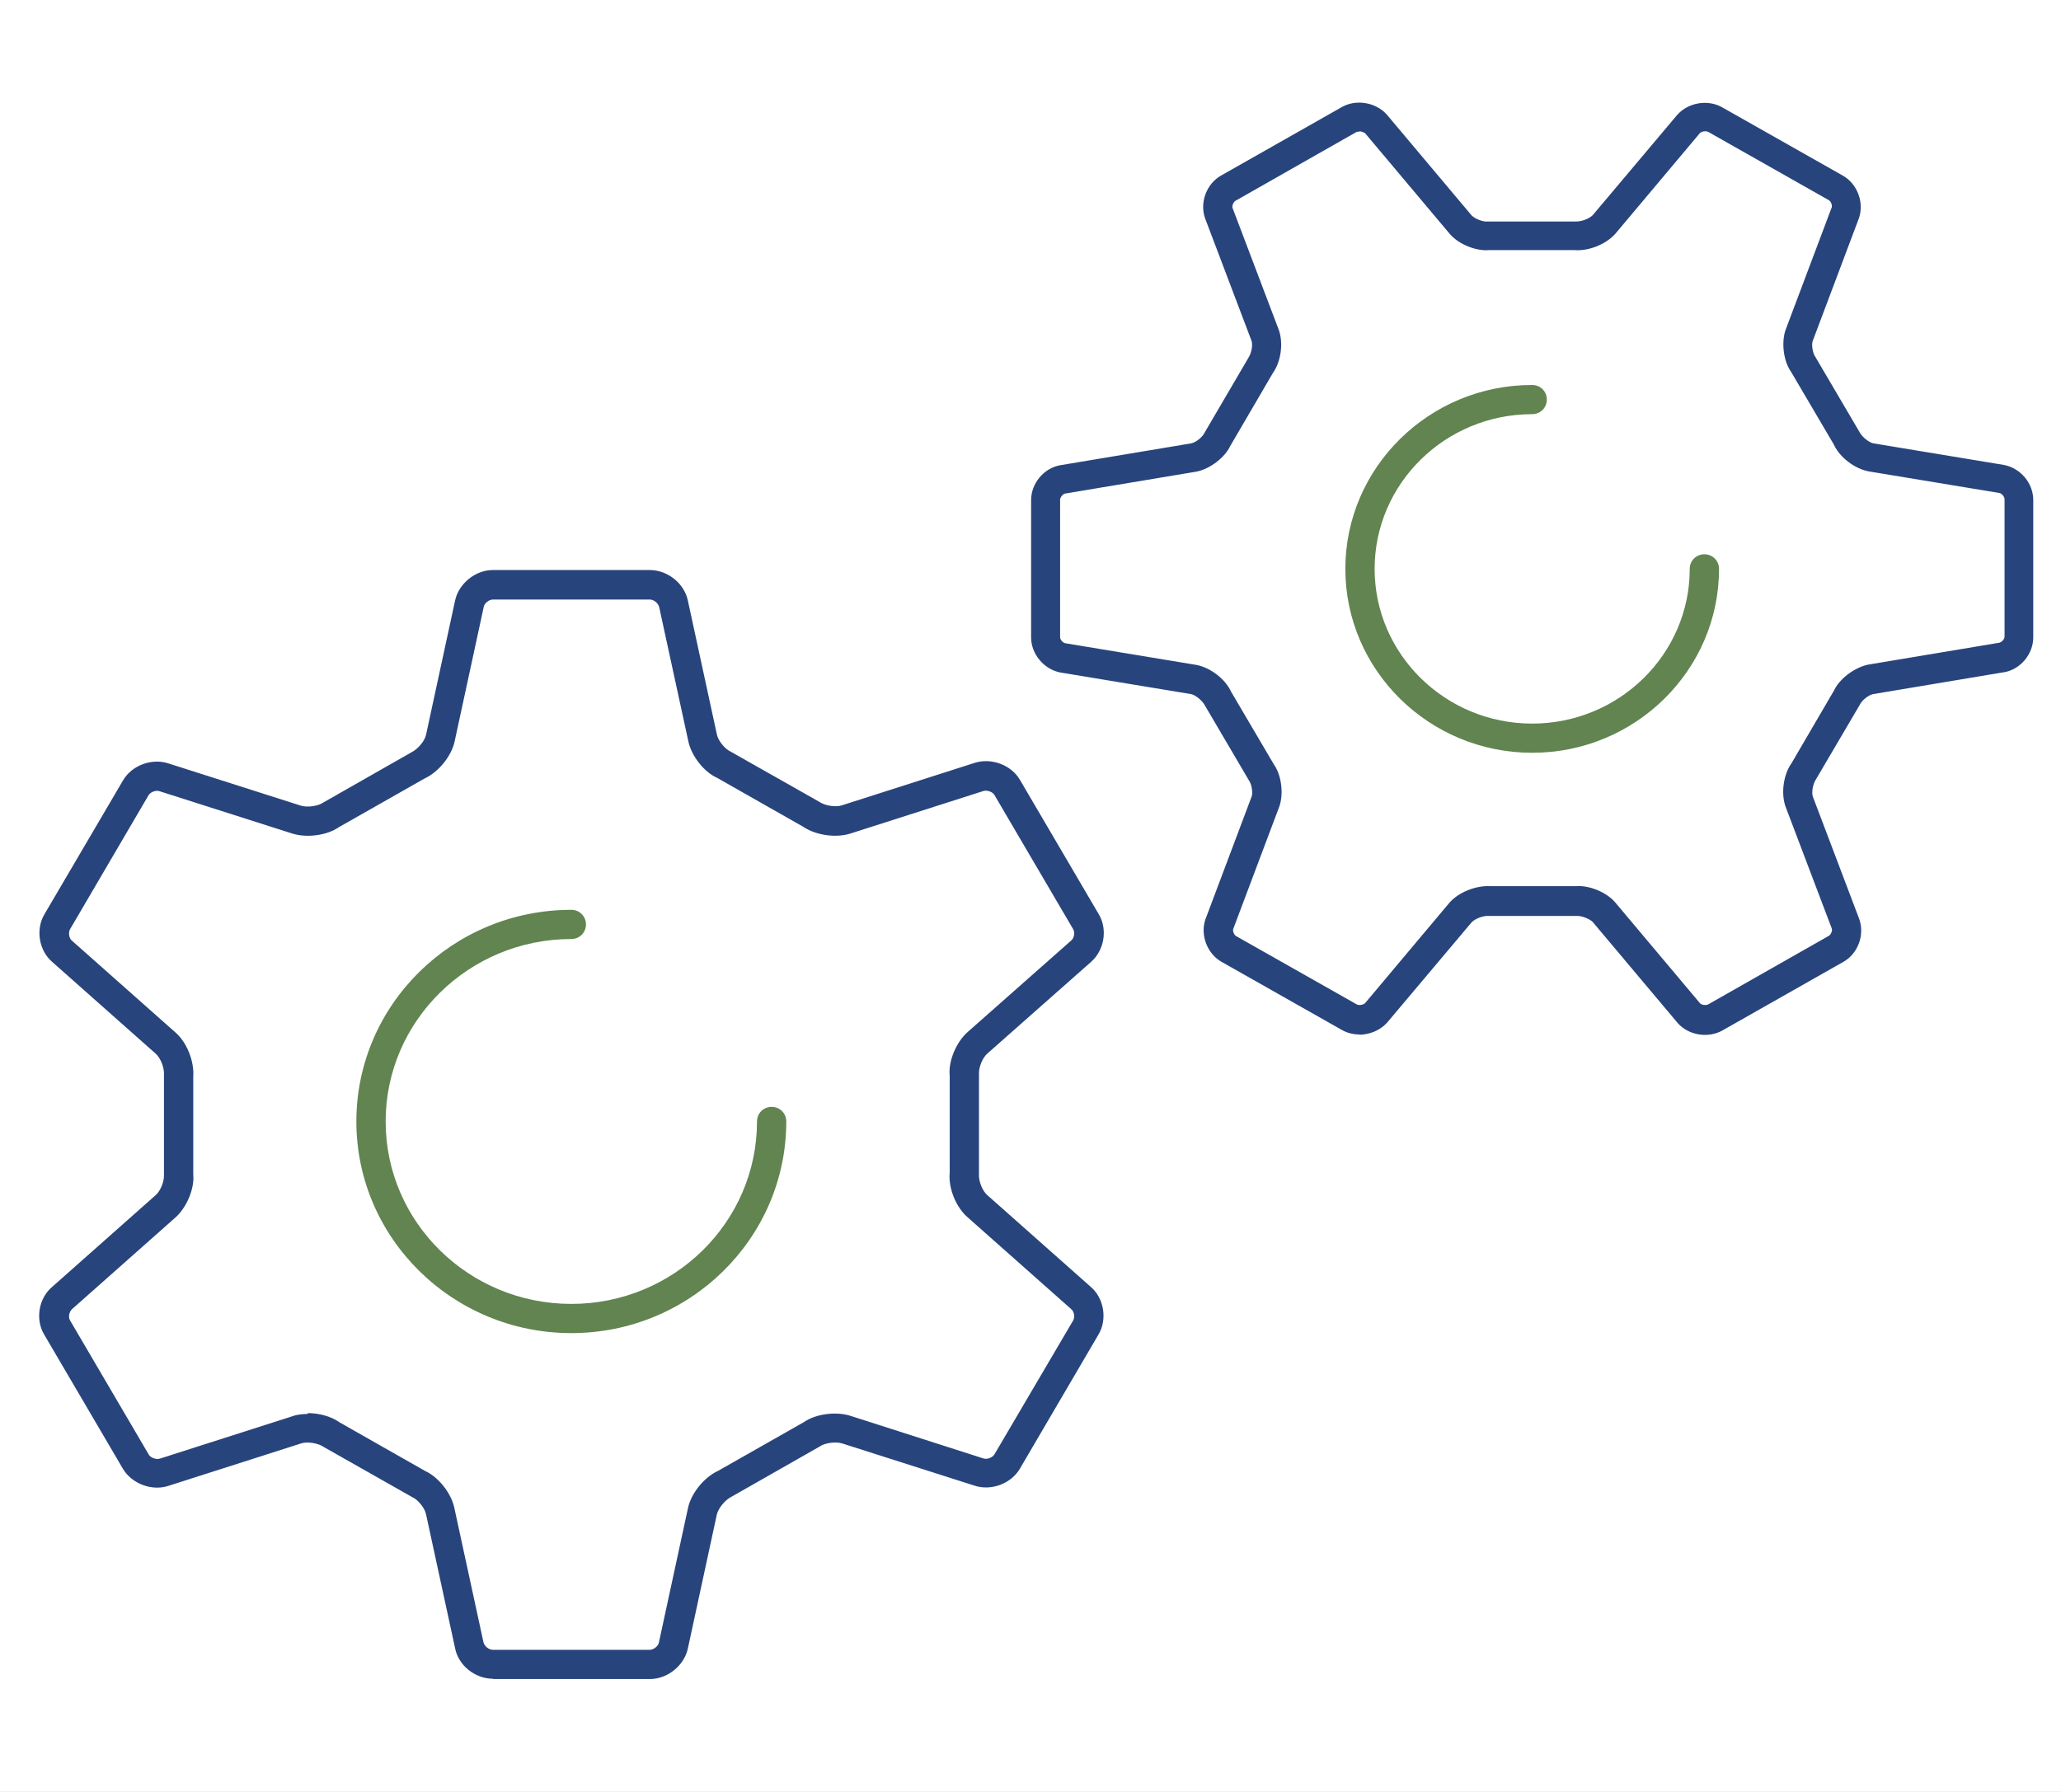 <?xml version="1.0" encoding="UTF-8"?>
<svg width="161px" height="140px" viewBox="0 0 161 140" version="1.1" xmlns="http://www.w3.org/2000/svg" xmlns:xlink="http://www.w3.org/1999/xlink">
    <rect x="0" y="0" width="161" height="140" fill="#333333" stroke="none"/>
    <title>icon_streamline</title>
    <defs>
        <path d="M0,0 L161,0 L161,140 L0,140 L0,0 Z" id="path-1"></path>
    </defs>
    <g id="icon_streamline" stroke="none" fill="none" xlink:href="#path-1" fill-rule="evenodd">
        <use fill="#FFFFFF" xlink:href="#path-1"></use>
        <g stroke-width="1" transform="translate(2.059, 7.018)">
            <path d="M36.44,124.138 C35.045,124.138 33.741,123.089 33.489,121.743 L31.224,111.298 C31.133,110.819 30.607,110.157 30.149,109.952 L23.263,106.052 C22.783,105.71 21.913,105.596 21.456,105.756 L11.115,109.063 C9.834,109.496 8.256,108.926 7.546,107.74 L1.392,97.249 C0.683,96.063 0.958,94.398 2.033,93.508 L10.086,86.37 C10.475,86.051 10.772,85.275 10.749,84.796 L10.749,76.974 C10.795,76.403 10.475,75.628 10.109,75.309 L2.033,68.147 C0.981,67.258 0.706,65.593 1.415,64.407 L7.546,53.962 C8.233,52.776 9.811,52.183 11.138,52.639 L21.433,55.923 C21.913,56.083 22.783,55.969 23.172,55.695 L30.058,51.772 C30.584,51.521 31.133,50.86 31.224,50.381 L33.489,39.913 C33.764,38.59 35.068,37.518 36.44,37.518 L48.703,37.518 C50.098,37.518 51.402,38.567 51.677,39.913 L53.941,50.358 C54.033,50.837 54.559,51.499 55.017,51.704 L61.903,55.604 C62.383,55.946 63.252,56.06 63.71,55.9 L74.05,52.593 C75.354,52.16 76.933,52.73 77.619,53.916 L83.773,64.407 C84.482,65.593 84.208,67.235 83.156,68.147 L75.08,75.286 C74.691,75.605 74.394,76.381 74.416,76.86 L74.416,84.682 C74.371,85.252 74.691,86.028 75.057,86.347 L83.133,93.508 C84.185,94.398 84.46,96.063 83.75,97.249 L77.619,107.717 C76.933,108.903 75.354,109.496 74.028,109.04 L63.733,105.756 C63.252,105.596 62.383,105.71 61.994,105.984 L55.108,109.906 C54.582,110.157 54.056,110.819 53.941,111.298 L51.677,121.766 C51.402,123.089 50.098,124.161 48.725,124.161 L36.463,124.161 L36.44,124.138 Z M21.959,103.384 C22.851,103.384 23.812,103.635 24.476,104.113 L31.179,107.922 C32.185,108.378 33.215,109.655 33.443,110.841 L35.708,121.287 C35.777,121.583 36.12,121.88 36.44,121.88 L48.703,121.88 C49,121.88 49.366,121.583 49.412,121.31 L51.677,110.841 C51.905,109.678 52.935,108.401 54.033,107.899 L60.736,104.091 C61.651,103.452 63.252,103.224 64.419,103.612 L74.737,106.919 C75.034,107.033 75.469,106.873 75.629,106.599 L81.783,96.131 C81.92,95.88 81.852,95.447 81.623,95.264 L73.547,88.103 C72.632,87.328 72.014,85.823 72.129,84.614 L72.129,76.996 C72.014,75.902 72.632,74.396 73.547,73.598 L81.623,66.46 C81.852,66.277 81.92,65.844 81.783,65.593 L75.629,55.102 C75.492,54.851 75.057,54.691 74.76,54.783 L64.419,58.09 C63.275,58.477 61.674,58.249 60.667,57.565 L53.964,53.756 C52.935,53.3 51.928,52.023 51.699,50.837 L49.435,40.415 C49.366,40.118 49.023,39.822 48.703,39.822 L36.44,39.822 C36.143,39.822 35.777,40.118 35.731,40.392 L33.466,50.86 C33.238,52.023 32.208,53.3 31.11,53.802 L24.407,57.611 C23.492,58.249 21.89,58.477 20.724,58.09 L10.429,54.806 C10.132,54.691 9.697,54.851 9.537,55.125 L3.406,65.593 C3.268,65.844 3.337,66.277 3.543,66.46 L11.619,73.621 C12.534,74.396 13.128,75.902 13.037,77.11 L13.037,84.728 C13.151,85.823 12.534,87.328 11.619,88.126 L3.566,95.264 C3.337,95.47 3.268,95.903 3.406,96.131 L9.56,106.622 C9.697,106.873 10.132,107.033 10.429,106.942 L20.769,103.635 C21.135,103.498 21.57,103.452 22.005,103.452 L21.959,103.384 Z" id="Shape" fill="#28447C" fill-rule="nonzero"></path>
            <path d="M42.571,97.135 C33.306,97.135 25.78,89.722 25.78,80.6 C25.78,71.477 33.306,64.065 42.571,64.065 C43.212,64.065 43.715,64.567 43.715,65.205 C43.715,65.844 43.212,66.346 42.571,66.346 C34.587,66.346 28.067,72.731 28.067,80.6 C28.067,88.468 34.564,94.854 42.571,94.854 C50.578,94.854 57.076,88.468 57.076,80.6 C57.076,79.961 57.579,79.459 58.219,79.459 C58.86,79.459 59.363,79.961 59.363,80.6 C59.363,89.722 51.837,97.135 42.571,97.135 Z" id="Path" fill="#618450" fill-rule="nonzero"></path>
            <path d="M104.134,73.804 C103.653,73.804 103.196,73.69 102.784,73.461 L93.359,68.125 C92.238,67.486 91.689,66.026 92.101,64.818 L95.715,55.216 C95.829,54.92 95.715,54.235 95.509,53.962 L92.078,48.123 C91.872,47.713 91.323,47.279 90.98,47.211 L80.776,45.523 C79.472,45.272 78.489,44.064 78.489,42.787 L78.489,32.045 C78.489,30.767 79.472,29.559 80.753,29.331 L91.002,27.62 C91.346,27.552 91.872,27.141 92.032,26.799 L95.463,20.938 C95.715,20.55 95.829,19.889 95.692,19.569 L92.078,10.036 C91.643,8.805 92.192,7.345 93.313,6.706 L102.761,1.347 C103.882,0.708 105.415,0.982 106.261,1.917 L112.896,9.808 C113.125,10.059 113.788,10.333 114.131,10.287 L120.994,10.287 C121.475,10.31 122.115,10.059 122.367,9.785 L128.956,1.963 C129.825,0.982 131.358,0.731 132.479,1.37 L141.904,6.706 C143.025,7.345 143.574,8.782 143.162,10.013 L139.548,19.615 C139.433,19.911 139.548,20.596 139.754,20.869 L143.185,26.708 C143.391,27.118 143.94,27.552 144.283,27.62 L154.487,29.308 C155.791,29.559 156.774,30.745 156.774,32.045 L156.774,42.787 C156.774,44.064 155.791,45.272 154.509,45.501 L154.487,45.501 L144.26,47.211 C143.917,47.279 143.391,47.69 143.231,48.032 L139.799,53.871 C139.548,54.258 139.433,54.92 139.571,55.262 L143.185,64.795 C143.62,66.049 143.071,67.486 141.95,68.125 L132.502,73.484 C131.381,74.123 129.848,73.872 129.001,72.914 L122.367,65.023 C122.138,64.772 121.475,64.521 121.132,64.544 L114.268,64.544 C113.811,64.498 113.147,64.772 112.896,65.046 L106.307,72.868 C105.758,73.484 104.957,73.804 104.134,73.826 L104.134,73.804 Z M104.134,3.263 C104.134,3.263 103.951,3.263 103.882,3.308 L94.457,8.668 C94.297,8.759 94.16,9.078 94.228,9.238 L97.843,18.771 C98.209,19.82 98.003,21.257 97.362,22.147 L94.045,27.825 C93.633,28.715 92.467,29.627 91.391,29.832 L81.142,31.543 C80.982,31.566 80.753,31.839 80.753,32.022 L80.753,42.764 C80.753,42.969 80.982,43.22 81.188,43.243 L91.391,44.93 C92.489,45.136 93.656,46.025 94.114,47.029 L97.454,52.707 C98.026,53.506 98.232,54.942 97.888,55.969 L94.274,65.57 C94.228,65.73 94.343,66.026 94.503,66.118 L103.928,71.454 C104.111,71.546 104.454,71.5 104.591,71.34 L111.18,63.495 C111.935,62.651 113.285,62.149 114.383,62.218 L121.04,62.218 C122.024,62.127 123.396,62.651 124.106,63.472 L130.74,71.363 C130.854,71.5 131.198,71.546 131.381,71.454 L140.806,66.095 C140.966,66.004 141.103,65.684 141.035,65.525 L137.42,55.992 C137.054,54.942 137.26,53.483 137.901,52.593 L141.218,46.915 C141.63,46.025 142.796,45.136 143.872,44.908 L154.12,43.197 C154.326,43.151 154.532,42.901 154.532,42.718 L154.532,31.976 C154.532,31.794 154.304,31.52 154.12,31.497 L143.917,29.81 C142.819,29.604 141.652,28.715 141.195,27.711 L137.855,22.033 C137.283,21.234 137.077,19.797 137.42,18.771 L141.035,9.17 C141.08,9.01 140.966,8.713 140.806,8.622 L131.381,3.285 C131.198,3.194 130.854,3.24 130.717,3.399 L124.128,11.245 C123.374,12.089 122.024,12.613 120.926,12.522 L114.268,12.522 C113.262,12.613 111.912,12.089 111.203,11.268 L104.568,3.377 C104.568,3.377 104.317,3.24 104.157,3.24 L104.134,3.263 Z" id="Shape" fill="#28447C" fill-rule="nonzero"></path>
            <path d="M117.631,51.795 C109.579,51.795 103.036,45.341 103.036,37.427 C103.036,29.513 109.579,23.059 117.631,23.059 C118.272,23.059 118.775,23.561 118.775,24.199 C118.775,24.838 118.272,25.34 117.631,25.34 C110.837,25.34 105.323,30.767 105.323,37.427 C105.323,44.087 110.837,49.515 117.631,49.515 C124.426,49.515 129.939,44.087 129.939,37.427 C129.939,36.788 130.443,36.287 131.083,36.287 C131.724,36.287 132.227,36.788 132.227,37.427 C132.227,45.341 125.684,51.795 117.631,51.795 Z" id="Path" fill="#618450" fill-rule="nonzero"></path>
        </g>
    </g>
</svg>
